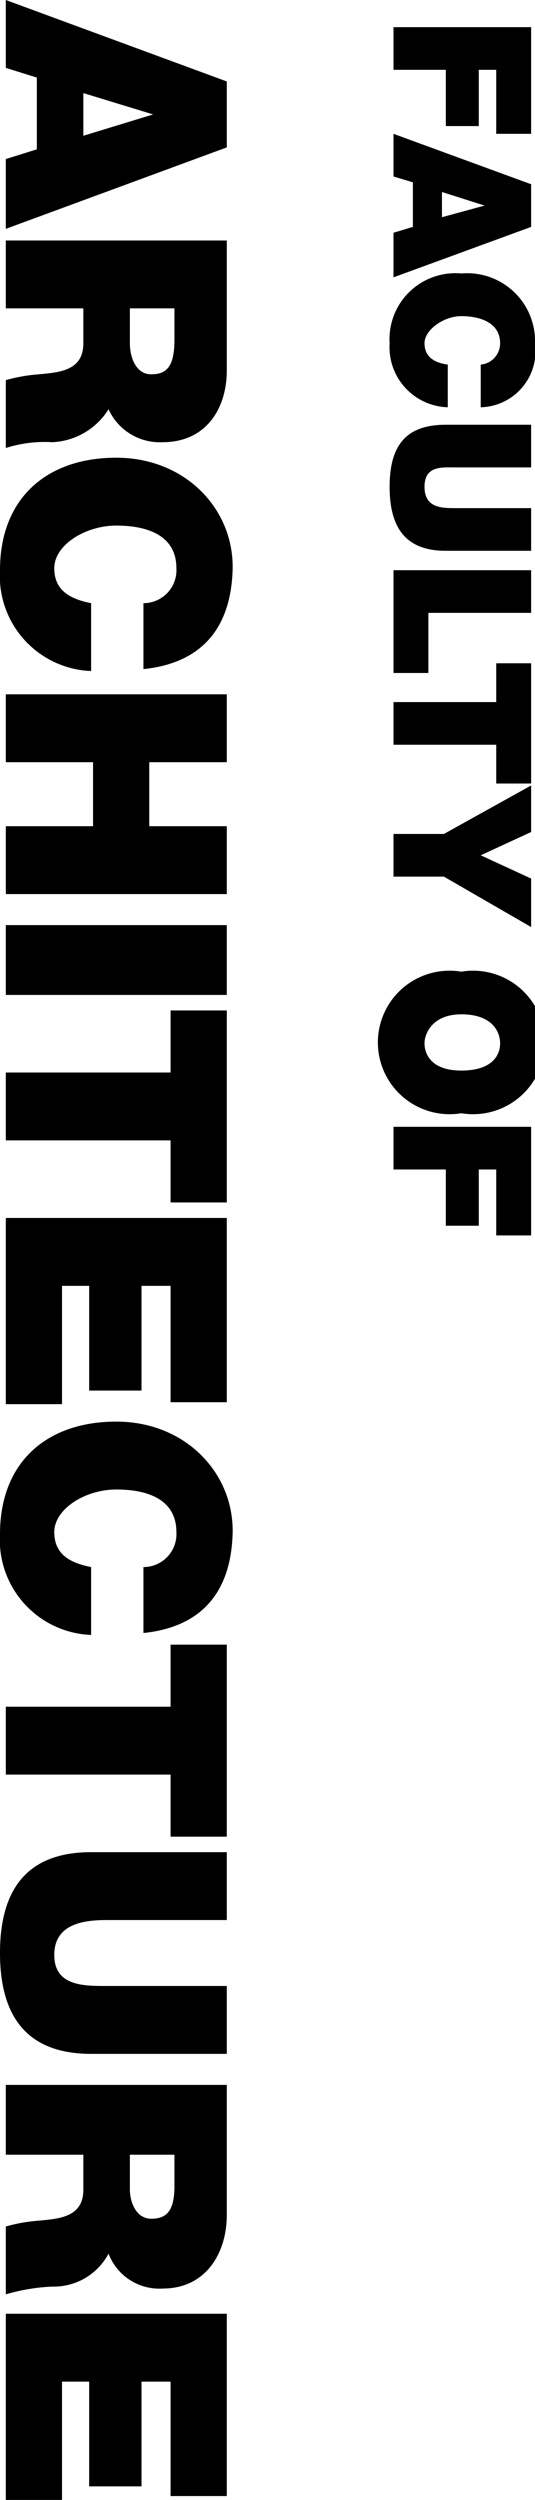<svg id="mainvisual_txt_01" xmlns="http://www.w3.org/2000/svg" viewBox="0 0 27.6 128.9"><title>mainvisual_txt_01</title><path d="M4.3,4.8,7.9,5.9h0L4.3,7ZM.3,0V3.5L1.9,4V7.7L.3,8.2v3.6L11.7,7.6V4.2Z"/><path d="M.3,12.4v3.5h4v1.8c0,1.4-1.2,1.5-2.3,1.6a8.6,8.6,0,0,0-1.7.3v3.5a6.6,6.6,0,0,1,2.4-.3,3.6,3.6,0,0,0,2.9-1.7,2.9,2.9,0,0,0,2.8,1.7c2.2,0,3.3-1.7,3.3-3.7V12.4ZM9,15.9v1.6c0,1.4-.4,1.8-1.2,1.8s-1.1-.9-1.1-1.6V15.9Z"/><path d="M7.4,34.5c2.9-.3,4.5-2,4.6-5.1s-2.4-5.8-6-5.8-6,2.1-6,5.8a4.9,4.9,0,0,0,4.7,5.2V31.1c-1-.2-1.9-.6-1.9-1.8S4.4,27.1,6,27.1s3.1.5,3.1,2.2a1.7,1.7,0,0,1-1.7,1.8Z"/><path d="M.3,35.8v3.5H4.8v3.3H.3v3.5H11.7V42.6h-4V39.3h4V35.8Z"/><path d="M.3,47.7v3.6H11.7V47.7Z"/><path d="M.3,55.3v3.5H8.8V62h2.9V52.1H8.8v3.2Z"/><path d="M.3,62.8v9.6H3.2V66.3H4.6v5.4H7.3V66.3H8.8v6h2.9V62.8Z"/><path d="M7.4,84.2c2.9-.3,4.5-2,4.6-5.1s-2.4-5.8-6-5.8-6,2.1-6,5.8a4.9,4.9,0,0,0,4.7,5.2V80.8c-1-.2-1.9-.6-1.9-1.8S4.4,76.8,6,76.8s3.1.5,3.1,2.2a1.7,1.7,0,0,1-1.7,1.8Z"/><path d="M.3,88v3.5H8.8v3.2h2.9V84.8H8.8V88Z"/><path d="M11.7,105.9v-3.5H5.5c-1.2,0-2.7,0-2.7-1.6S4.3,99,5.5,99h6.2V95.5h-7c-3.2,0-4.7,1.8-4.7,5.2s1.5,5.2,4.7,5.2Z"/><path d="M.3,107.5v3.6h4v1.8c0,1.4-1.2,1.5-2.3,1.6a8.6,8.6,0,0,0-1.7.3v3.5a10,10,0,0,1,2.4-.4,3.2,3.2,0,0,0,2.9-1.7A2.8,2.8,0,0,0,8.4,118c2.2,0,3.3-1.8,3.3-3.8v-6.7ZM9,111.1v1.6c0,1.3-.4,1.7-1.2,1.7s-1.1-.9-1.1-1.5v-1.8Z"/><path d="M.3,119.3v9.6H3.2v-6.1H4.6v5.4H7.3v-5.4H8.8v5.9h2.9v-9.4Z"/><path d="M20.3,1.4V3.6H23V6.5h1.7V3.6h.9V6.9h1.8V1.4Z"/><path d="M22.8,9.9l2.2.7h0l-2.2.6Zm-2.5-3V9.1l1,.3v2.3l-1,.3v2.3l7.1-2.6V9.5Z"/><path d="M24.8,21a2.9,2.9,0,0,0,2.8-3.3,3.5,3.5,0,0,0-3.8-3.6,3.4,3.4,0,0,0-3.7,3.6,3.1,3.1,0,0,0,3,3.3V18.8c-.7-.1-1.2-.4-1.2-1.1s1-1.4,1.9-1.4,2,.3,2,1.4a1.1,1.1,0,0,1-1,1.1Z"/><path d="M27.4,28.4V26.2H23.5c-.7,0-1.6,0-1.6-1.1s.9-1,1.6-1h3.9V21.9H23c-2,0-2.9,1-2.9,3.2s.9,3.3,2.9,3.3Z"/><path d="M20.3,29.4v5.3h1.8V31.6h5.3V29.4Z"/><path d="M20.3,36.2v2.2h5.3v2h1.8V34.2H25.6v2Z"/><path d="M20.3,43v2.2h2.6l4.5,2.6V45.3l-2.6-1.2,2.6-1.2V40.5L22.9,43Z"/><path d="M23.8,50.1a3.7,3.7,0,1,0,0,7.3,3.7,3.7,0,1,0,0-7.3Zm0,2.2c1.6,0,2,.9,2,1.5s-.4,1.4-2,1.4-1.9-.9-1.9-1.4S22.3,52.3,23.8,52.3Z"/><path d="M20.3,58.1v2.2H23v2.9h1.7V60.3h.9v3.4h1.8V58.1Z"/></svg>